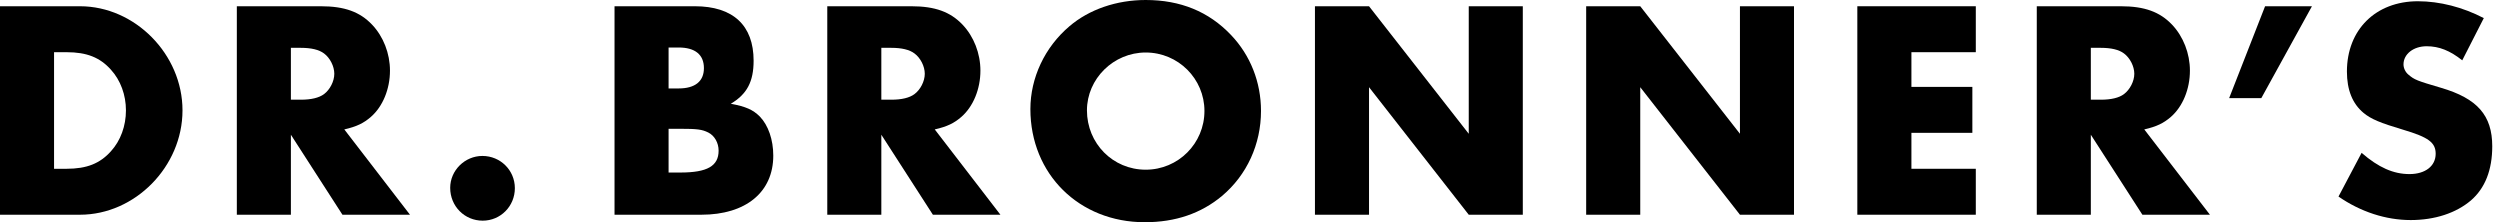 <svg width="90" height="8" viewBox="0 0 90 8" fill="none" xmlns="http://www.w3.org/2000/svg">
<path d="M87.044 0.045C87.832 0.045 88.663 0.259 89.417 0.652L88.641 2.172C88.202 1.823 87.809 1.665 87.359 1.665C86.885 1.665 86.526 1.946 86.526 2.318C86.526 2.453 86.594 2.599 86.706 2.689C86.919 2.87 86.999 2.903 87.877 3.161C89.182 3.544 89.721 4.152 89.721 5.267C89.721 6.121 89.462 6.774 88.956 7.213C88.416 7.673 87.65 7.922 86.784 7.922C85.895 7.922 84.985 7.628 84.186 7.076L85.018 5.502C85.626 6.031 86.166 6.267 86.74 6.267C87.314 6.267 87.684 5.975 87.684 5.536C87.684 5.131 87.425 4.94 86.513 4.67C85.681 4.422 85.356 4.287 85.085 4.062C84.692 3.735 84.489 3.241 84.489 2.576C84.489 1.069 85.525 0.045 87.044 0.045Z" fill="black"/>
<path d="M80.249 3.533L81.543 0.225H83.23L81.407 3.533H80.249Z" fill="black"/>
<path d="M71.129 0.225V1.879H68.811V3.128H71.005V4.782H68.811V6.076H71.129V7.73H66.864V0.225H71.129Z" fill="black"/>
<path d="M59.049 7.73H57.102V0.225H59.049L62.638 4.816V0.225H64.584V7.73H62.638L59.049 3.139V7.73Z" fill="black"/>
<path d="M49.285 7.73H47.338V0.225H49.285L52.875 4.816V0.225H54.821V7.73H52.875L49.285 3.139V7.73Z" fill="black"/>
<path d="M16.207 6.762C16.207 6.133 16.736 5.614 17.366 5.614C18.019 5.614 18.535 6.133 18.535 6.774C18.535 7.425 18.019 7.944 17.377 7.944C16.725 7.944 16.207 7.425 16.207 6.762Z" fill="black"/>
<path fill-rule="evenodd" clip-rule="evenodd" d="M0 7.73H2.88C4.86 7.73 6.57 5.998 6.57 3.973C6.57 1.958 4.86 0.225 2.88 0.225H0V7.73ZM1.946 1.879V6.076H2.396C3.127 6.076 3.6 5.885 3.993 5.446C4.342 5.063 4.534 4.534 4.534 3.973C4.534 3.421 4.342 2.892 3.993 2.509C3.6 2.07 3.127 1.879 2.396 1.879H1.946Z" fill="black"/>
<path fill-rule="evenodd" clip-rule="evenodd" d="M12.395 4.659C12.845 4.556 13.092 4.433 13.351 4.209C13.779 3.837 14.039 3.207 14.039 2.543C14.039 1.924 13.802 1.317 13.396 0.889C12.958 0.428 12.407 0.225 11.551 0.225H8.526V7.73H10.472V4.85L12.328 7.73H14.759L12.395 4.659ZM10.472 1.722V3.589H10.831C11.203 3.589 11.484 3.522 11.665 3.388C11.878 3.229 12.035 2.926 12.035 2.656C12.035 2.385 11.878 2.081 11.665 1.924C11.484 1.788 11.203 1.722 10.831 1.722H10.472Z" fill="black"/>
<path fill-rule="evenodd" clip-rule="evenodd" d="M25.25 7.73H22.123V0.225H25.015C26.388 0.225 27.13 0.911 27.13 2.184C27.13 2.937 26.894 3.388 26.309 3.735C26.849 3.837 27.107 3.948 27.355 4.197C27.658 4.511 27.838 5.03 27.838 5.603C27.838 6.919 26.849 7.73 25.25 7.73ZM24.069 3.184V1.71H24.43C25.026 1.71 25.341 1.969 25.341 2.453C25.341 2.926 25.026 3.184 24.43 3.184H24.069ZM24.069 4.636V6.211H24.497C25.465 6.211 25.87 5.975 25.87 5.423C25.87 5.141 25.723 4.883 25.499 4.771C25.273 4.659 25.105 4.636 24.463 4.636H24.069Z" fill="black"/>
<path fill-rule="evenodd" clip-rule="evenodd" d="M33.651 4.659C34.102 4.556 34.35 4.433 34.608 4.209C35.036 3.837 35.295 3.207 35.295 2.543C35.295 1.924 35.059 1.317 34.653 0.889C34.214 0.428 33.664 0.225 32.809 0.225H29.782V7.73H31.728V4.85L33.584 7.73H36.015L33.651 4.659ZM31.728 1.722V3.589H32.089C32.46 3.589 32.741 3.522 32.921 3.388C33.135 3.229 33.292 2.926 33.292 2.656C33.292 2.385 33.135 2.081 32.921 1.924C32.741 1.788 32.46 1.722 32.089 1.722H31.728Z" fill="black"/>
<path fill-rule="evenodd" clip-rule="evenodd" d="M41.245 0C40.199 0 39.209 0.338 38.499 0.946C37.611 1.699 37.094 2.802 37.094 3.927C37.094 6.267 38.849 8 41.211 8C42.315 8 43.236 7.684 43.99 7.056C44.891 6.301 45.396 5.186 45.396 3.994C45.396 2.96 45.015 1.991 44.317 1.26C43.517 0.417 42.494 0 41.245 0ZM43.36 3.994C43.36 2.836 42.416 1.89 41.245 1.89C40.087 1.89 39.13 2.836 39.13 3.973C39.13 5.164 40.064 6.109 41.245 6.109C42.416 6.109 43.36 5.164 43.36 3.994Z" fill="black"/>
<path fill-rule="evenodd" clip-rule="evenodd" d="M77.194 4.659C77.644 4.556 77.891 4.433 78.151 4.209C78.578 3.837 78.837 3.207 78.837 2.543C78.837 1.924 78.6 1.317 78.195 0.889C77.756 0.428 77.205 0.225 76.351 0.225H73.324V7.73H75.27V4.85L77.126 7.73H79.557L77.194 4.659ZM75.27 1.722V3.589H75.631C76.002 3.589 76.284 3.522 76.463 3.388C76.676 3.229 76.835 2.926 76.835 2.656C76.835 2.385 76.676 2.081 76.463 1.924C76.284 1.788 76.002 1.722 75.631 1.722H75.27Z" fill="black"/>
</svg>
